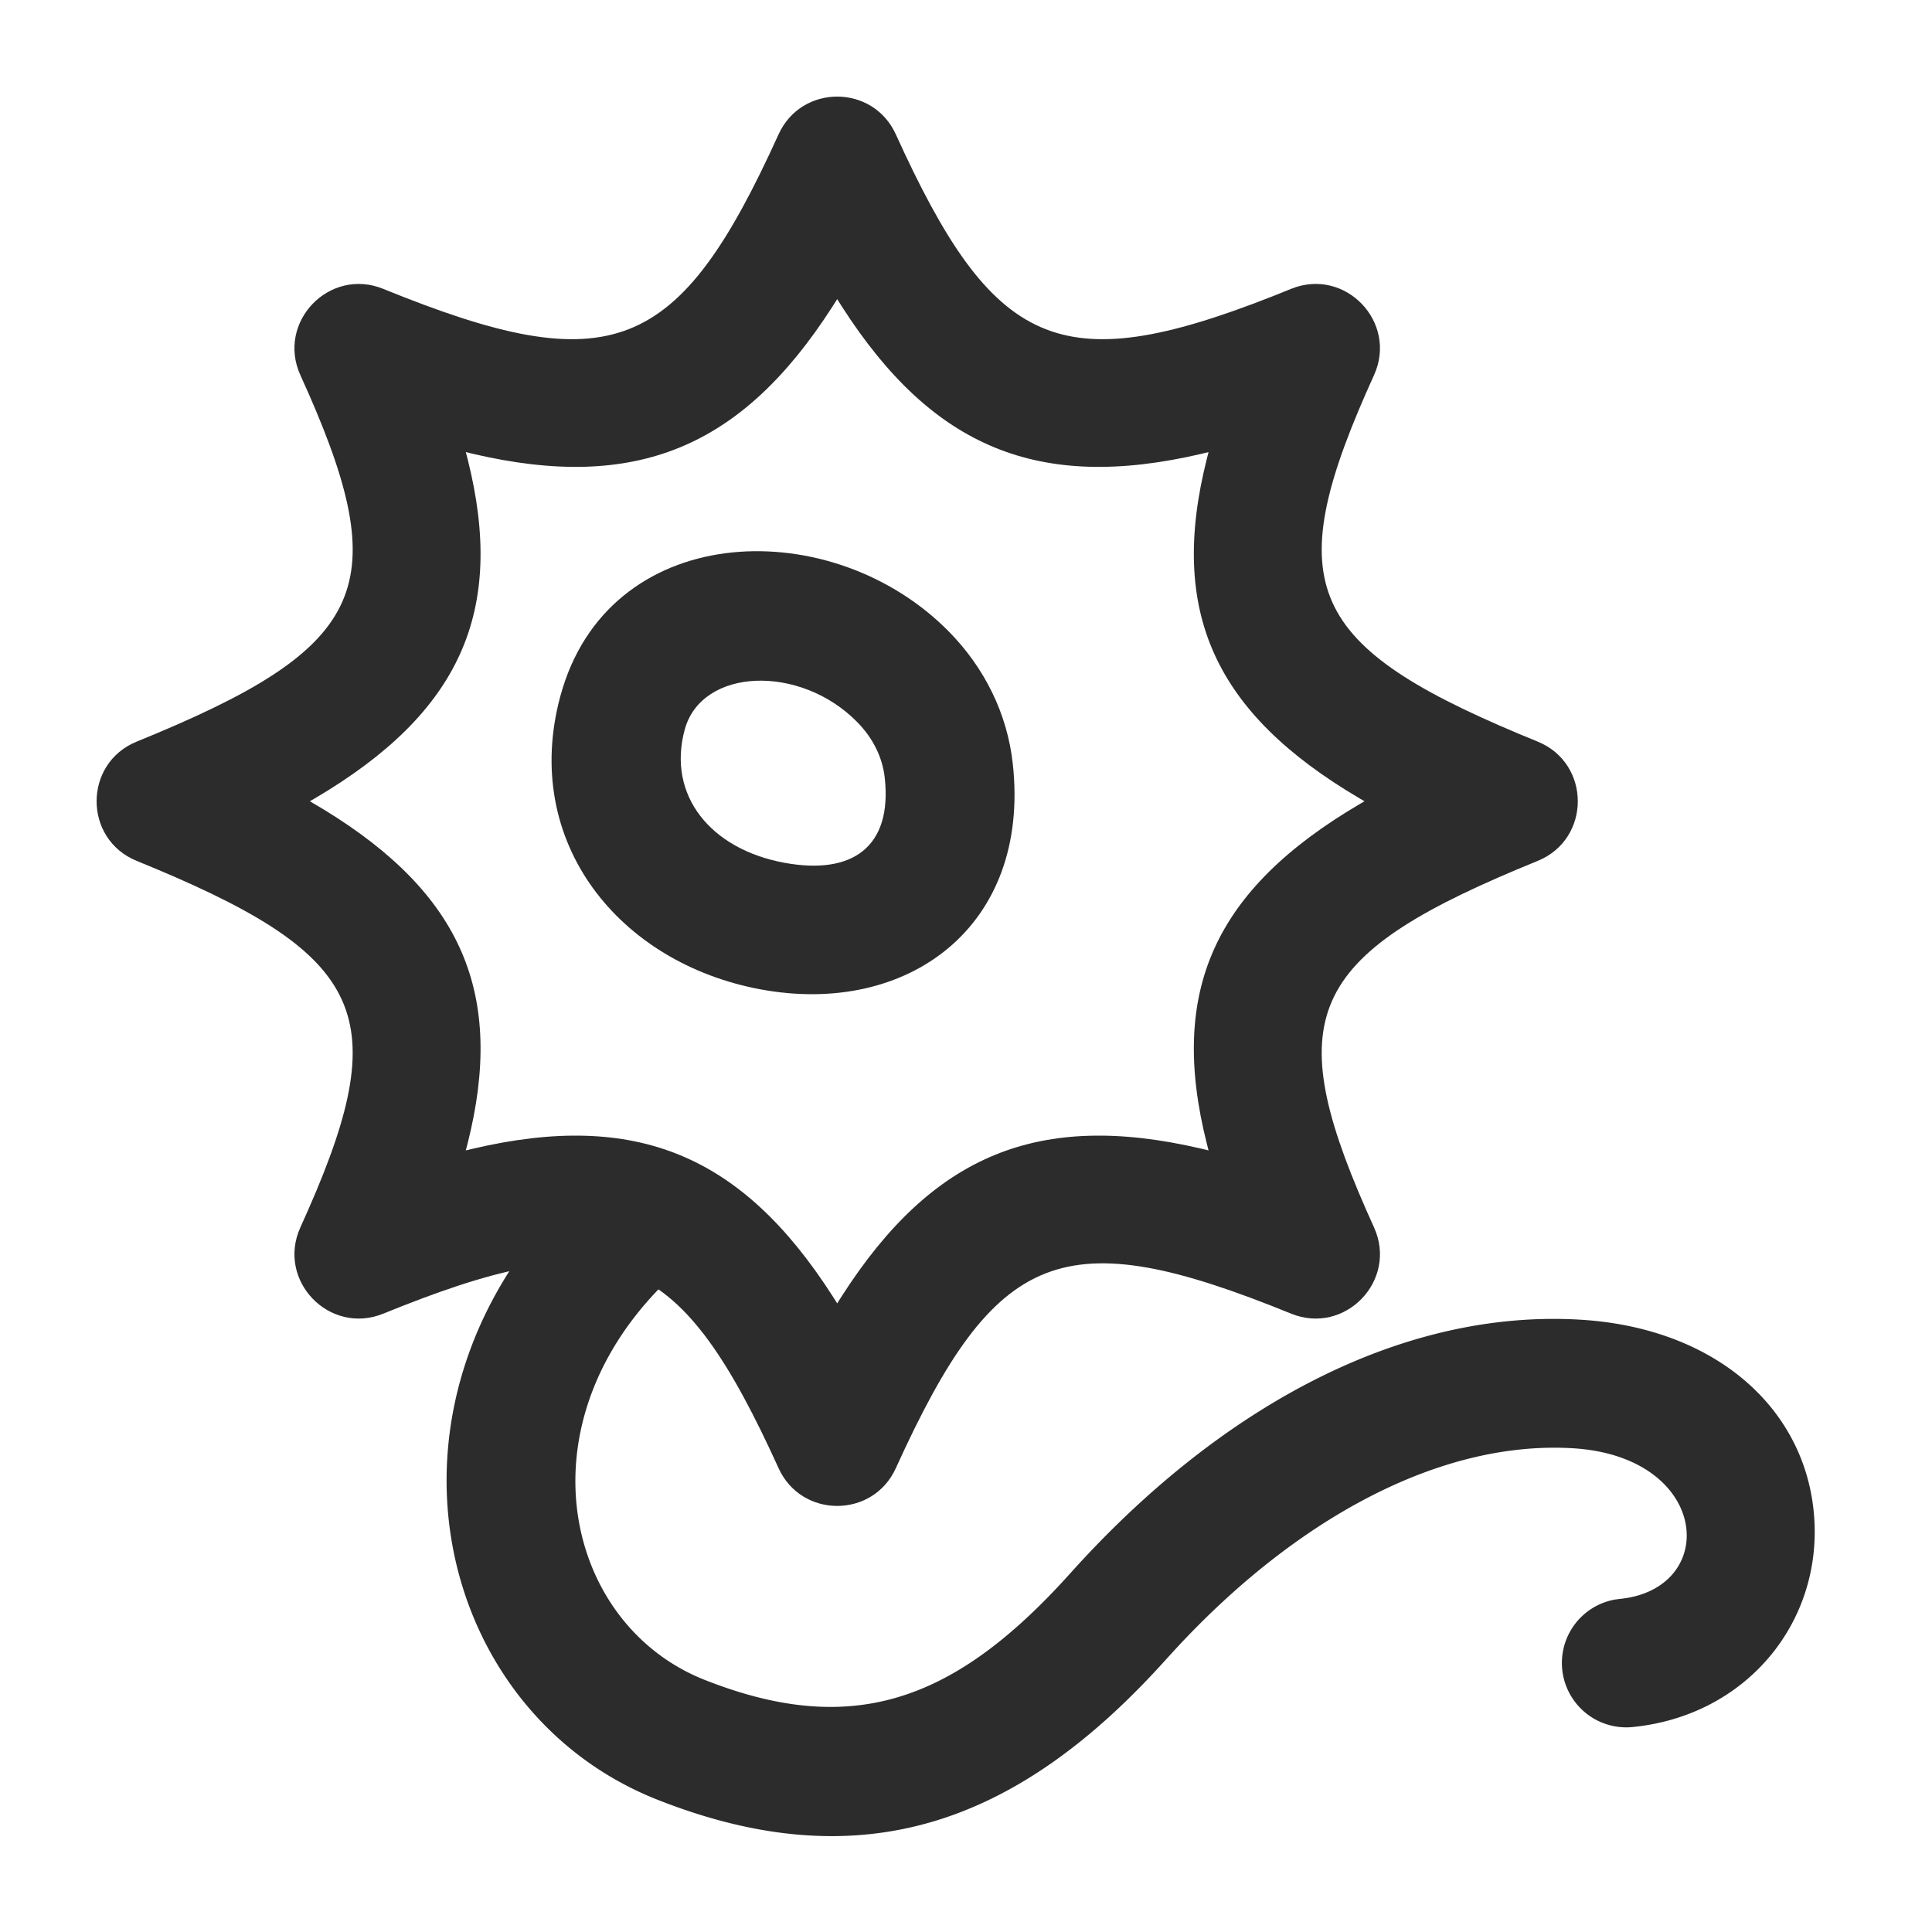 <svg t="1687348428717" class="icon" viewBox="0 0 1024 1024" version="1.1" xmlns="http://www.w3.org/2000/svg" p-id="5246" width="200" height="200"><path d="M412.655 71.219c-53.077 116.907-88.73 131.072-209.493 81.903-28.587-11.657-56.713 17.63-43.947 45.739l4.215 9.404c45.875 104.585 29.184 135.902-90.965 184.798-28.348 11.554-28.348 51.695 0 63.232l10.325 4.267c114.091 47.957 125.952 80.998 76.425 189.952-12.766 28.109 15.36 57.378 43.947 45.739l10.291-4.113c112.555-44.169 147.661-27.511 199.202 86.016 12.117 26.692 50.039 26.692 62.157 0 53.077-116.907 88.73-131.072 209.493-81.903 28.587 11.639 56.713-17.63 43.947-45.739l-4.215-9.421c-45.875-104.567-29.184-135.885 90.965-184.798 28.348-11.537 28.348-51.678 0-63.232l-10.325-4.267c-114.091-47.957-125.952-80.964-76.425-189.952 12.766-28.092-15.36-57.378-43.947-45.739l-10.291 4.13c-112.555 44.151-147.661 27.494-199.202-86.016-12.117-26.692-50.039-26.692-62.157 0zM443.733 158.549l2.56 4.045c48.094 74.854 104.226 98.065 190.345 77.978l3.925-0.956-0.956 3.721c-20.343 80.93 4.096 134.485 80.811 179.712l2.799 1.638-2.816 1.638c-76.698 45.227-101.137 98.782-80.794 179.712l0.956 3.703-3.925-0.939c-86.118-20.105-142.251 3.123-190.345 77.978l-2.56 4.028-2.56-4.028c-48.094-74.854-104.226-98.082-190.345-77.978l-3.942 0.939 0.973-3.703c19.917-79.206-3.072-132.181-75.981-176.811l-7.646-4.54 2.816-1.638c76.715-45.227 101.154-98.782 80.811-179.712l-0.973-3.721 3.925 0.956c86.135 20.087 142.268-3.123 190.362-77.995L443.733 158.549z" fill="#2c2c2c" p-id="5247"></path><path d="M301.858 633.941a34.133 34.133 0 0 1 48.623 47.923c-75.196 76.288-50.005 179.661 22.989 208.503 76.612 30.259 130.185 12.51 189.867-52.156l3.994-4.386c76.902-85.675 172.817-140.015 269.943-134.383 72.141 4.198 120.371 47.326 124.314 105.131 3.823 55.876-36.25 104.926-96.461 110.814a34.133 34.133 0 0 1-9.182-67.584l2.526-0.341c53.077-5.205 48.282-75.605-25.139-79.872-70.793-4.096-146.91 37.905-210.347 106.513l-4.864 5.325c-78.763 87.706-161.724 117.111-269.722 74.428-117.521-46.421-156.877-207.991-46.541-319.915z" fill="#2c2c2c" p-id="5248"></path><path d="M297.011 368.896c-20.992 77.602 31.3 141.619 106.155 155.494 77.824 14.438 143.138-33.143 133.632-119.569-2.918-26.641-15.002-50.859-33.775-69.973-61.44-62.549-177.067-59.477-204.766 29.798l-1.246 4.267z m157.303 13.79c8.363 8.499 13.431 18.671 14.626 29.594 4.011 36.454-16.964 51.729-53.316 44.988-38.946-7.219-62.157-35.635-52.719-70.519 8.943-32.973 61.201-34.816 91.409-4.062z" fill="#2c2c2c" p-id="5249"></path></svg>